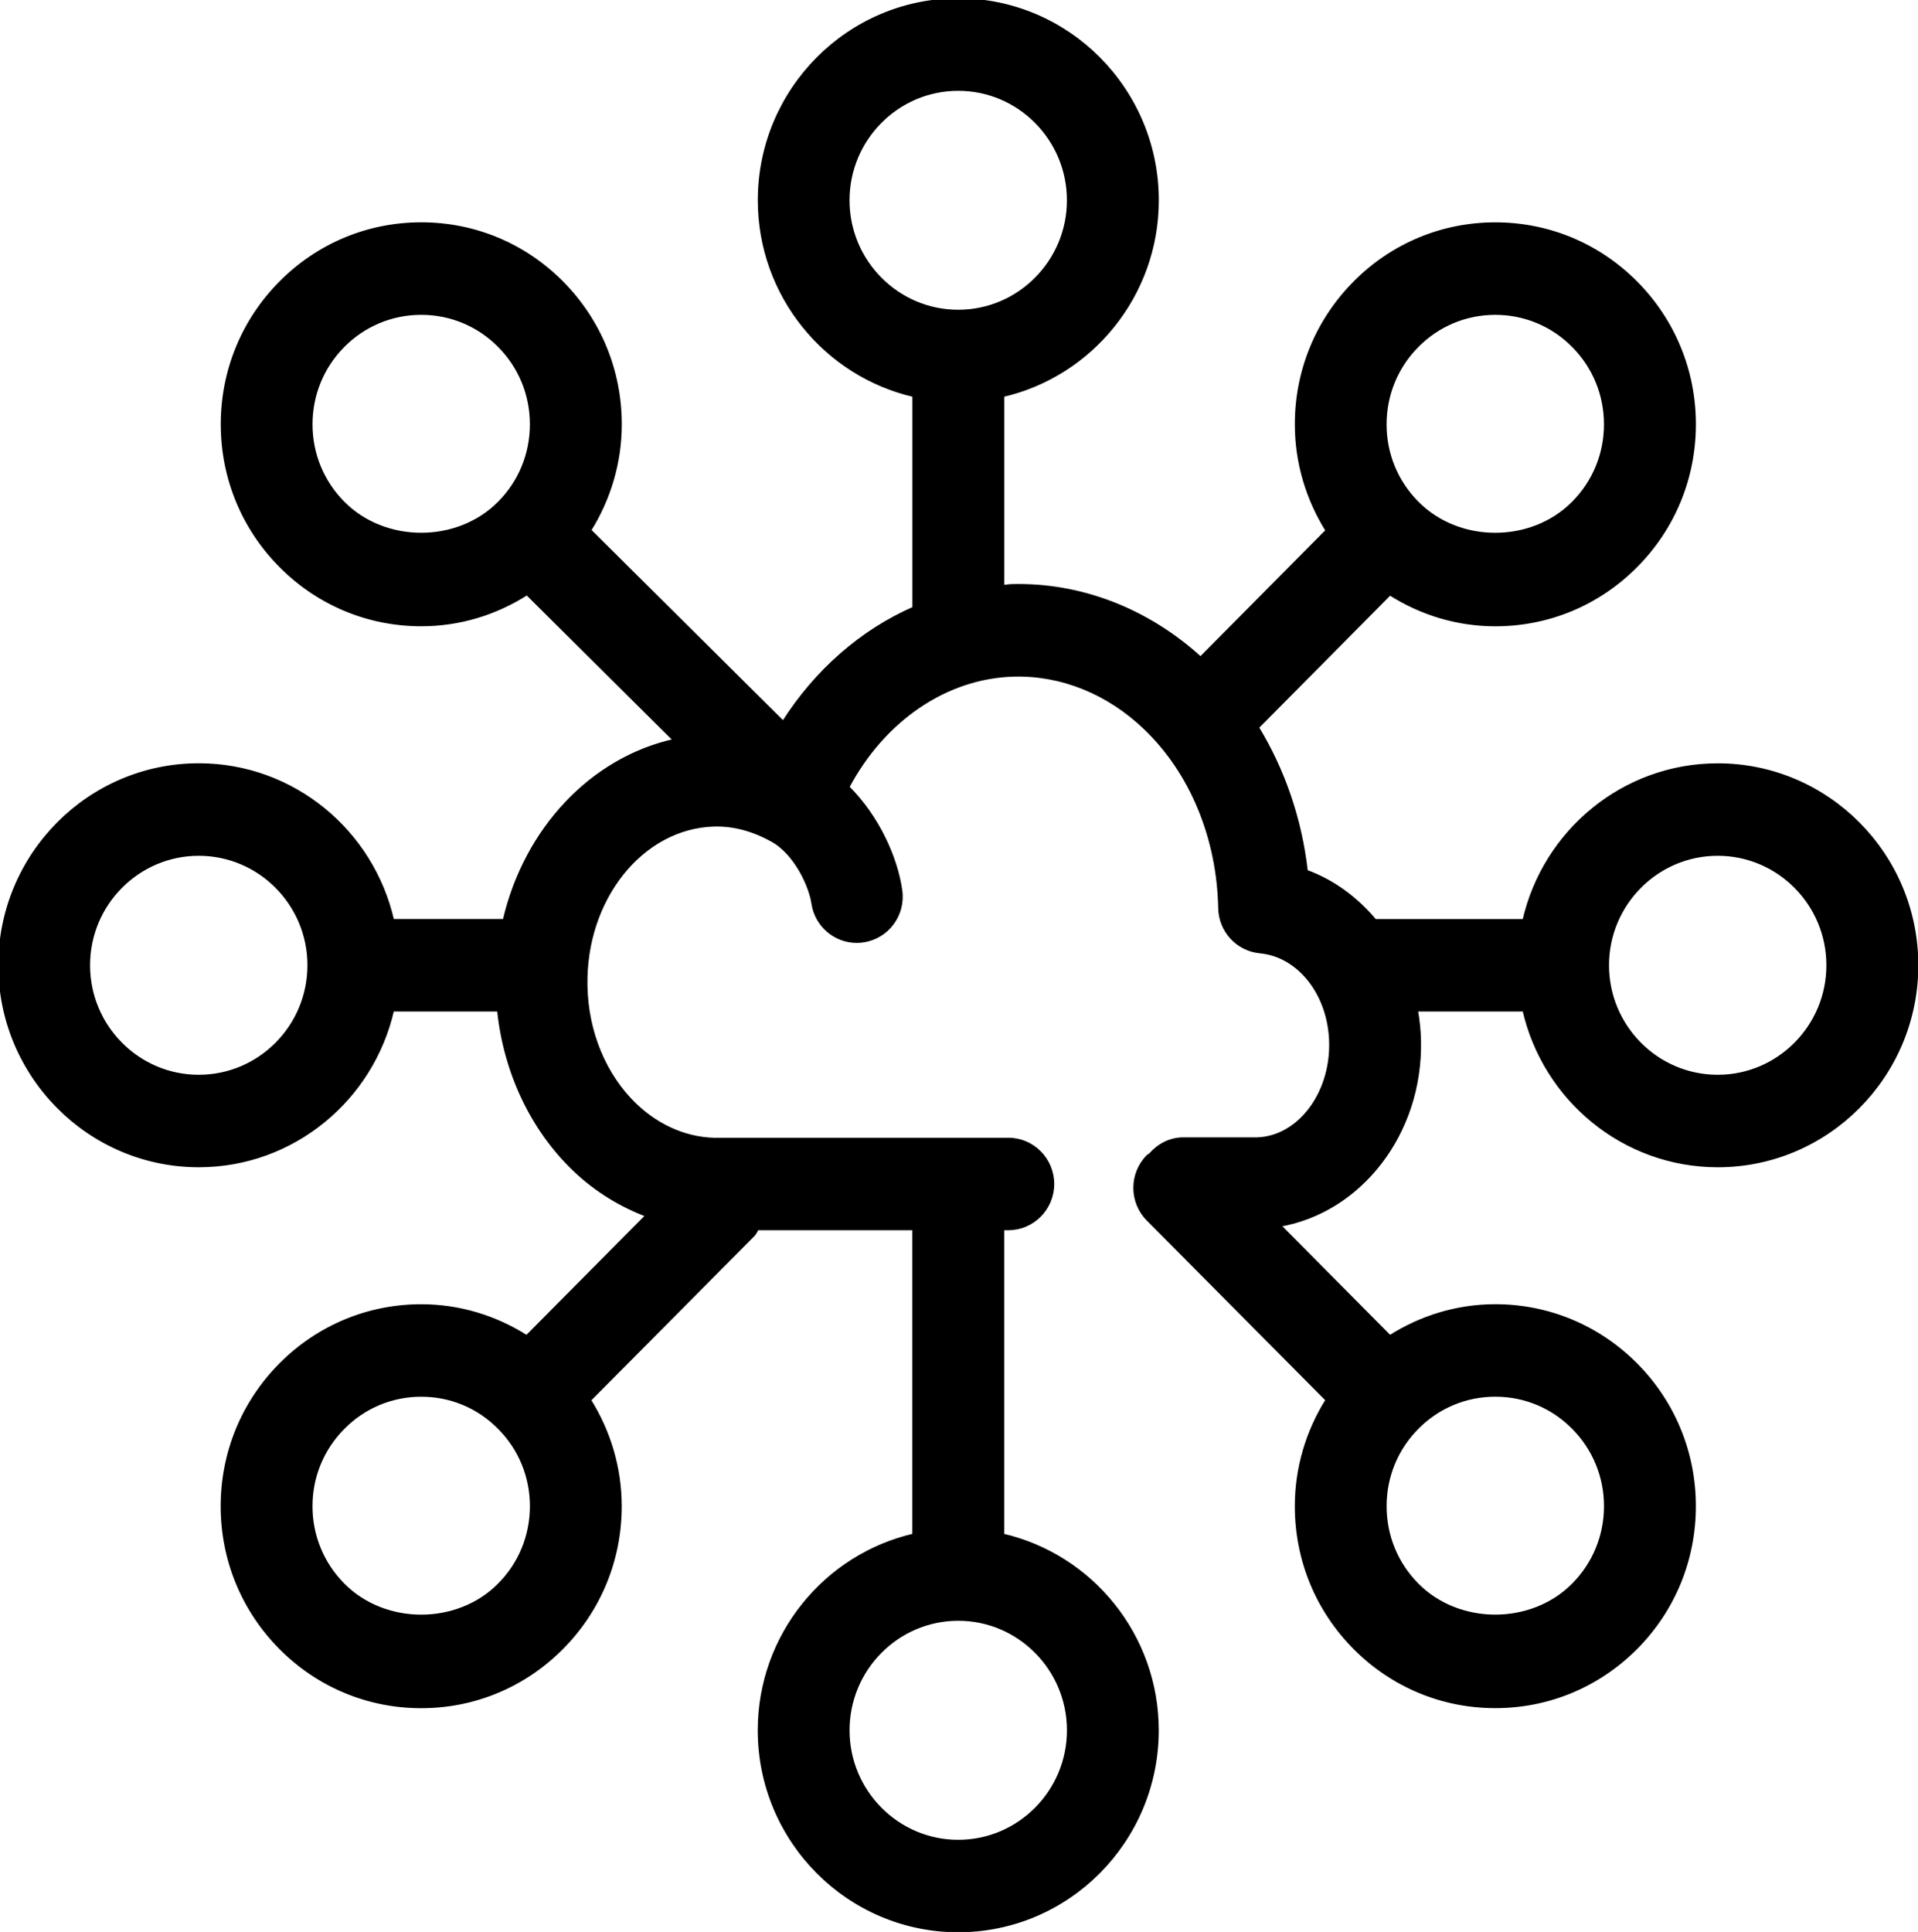 <svg width="557" height="561" xmlns="http://www.w3.org/2000/svg">
 <!-- Created with Method Draw - http://github.com/duopixel/Method-Draw/ -->

 <g>
  <title>background</title>
  <rect x="-1" y="-1" width="9299.511" height="9366.28" id="canvas_background" fill="none"/>
 </g>
 <g>
  <title>Layer 1</title>
  <g id="svg_1" stroke="black">
   <path d="m57.724,338.449c27.409,0 50.394,-19.382 56.238,-45.224l30.887,0c1.813,17.878 9.542,34.481 21.836,46.294c6.322,6.071 13.628,10.501 21.339,13.391l-35.059,35.323c-9.1,-5.786 -19.606,-9.01 -30.641,-9.01c-15.416,0 -29.928,6.058 -40.828,17.036c-10.912,10.99 -16.915,25.582 -16.915,41.121c0,15.526 6.009,30.124 16.915,41.109c10.9,10.99 25.412,17.036 40.828,17.036c15.428,0 29.91,-6.046 40.816,-17.036c10.912,-10.978 16.927,-25.595 16.915,-41.127c0,-11.108 -3.201,-21.677 -8.934,-30.83l47.58,-47.922c0.547,-0.551 0.799,-1.256 1.229,-1.875l45.516,0l0,89.068c-25.67,5.891 -44.895,29.029 -44.895,56.641c0,32.074 25.898,58.145 57.731,58.145c31.839,0 57.731,-26.071 57.731,-58.145c0,-27.612 -19.231,-50.75 -44.889,-56.641l0,-89.074l1.702,0c7.084,0 12.829,-5.798 12.829,-12.921c0,-7.135 -5.745,-12.933 -12.829,-12.933l-83.72,0.012c-8.884,0.254 -17.689,-3.335 -24.687,-10.068c-8.835,-8.496 -14.058,-21.065 -14.316,-34.493c-0.535,-25.254 16.202,-46.239 37.307,-46.814c5.56,-0.13 11.164,1.318 16.7,4.381c0.012,0.012 0.037,0.012 0.037,0.012l0,0c7.207,3.948 11.342,13.843 11.963,18.274c0.903,6.454 6.396,11.12 12.682,11.12c0.608,0 1.204,-0.037 1.813,-0.13c7.017,-0.984 11.914,-7.519 10.924,-14.586c-1.296,-9.295 -6.531,-21.238 -15.379,-30.019c10.353,-19.53 28.509,-32.061 48.256,-32.587c13.867,-0.371 27.458,5.112 38.241,15.477c13.314,12.791 21.191,31.678 21.621,52.142c0.074,6.621 5.1,12.104 11.643,12.729c11.447,1.064 20.3,12.426 20.577,26.418c0.32,15.13 -9.462,27.692 -21.455,28.014l-21.363,0c-3.871,0 -7.219,1.826 -9.579,4.542c-0.227,0.192 -0.498,0.266 -0.713,0.483c-5.001,5.037 -5.001,13.237 0,18.274l52.084,52.446c-5.757,9.165 -8.946,19.759 -8.946,30.855c0,15.551 5.997,30.149 16.915,41.127c10.9,10.978 25.4,17.024 40.816,17.024s29.91,-6.046 40.828,-17.024s16.915,-25.582 16.915,-41.127c0,-15.526 -6.003,-30.124 -16.915,-41.109c-10.912,-10.972 -25.412,-17.036 -40.828,-17.036c-11.029,0 -21.523,3.224 -30.635,9.01l-32.226,-32.464c23.465,-3.954 41.344,-26.566 40.779,-53.547c-0.061,-3.069 -0.387,-6.058 -0.915,-8.985l31.36,0c5.862,25.842 28.822,45.224 56.25,45.224c31.833,0 57.731,-26.102 57.731,-58.157c0,-32.061 -25.898,-58.145 -57.731,-58.145c-27.428,0 -50.388,19.363 -56.25,45.218l-43.316,0c-5.419,-6.454 -12.208,-11.492 -19.999,-14.326c-1.69,-15.068 -6.623,-29.394 -14.205,-41.827l38.53,-38.862c9.112,5.798 19.594,9.01 30.635,9.01c15.428,0 29.922,-6.046 40.816,-17.036c10.924,-10.966 16.927,-25.582 16.927,-41.121c0,-15.526 -6.003,-30.118 -16.915,-41.109s-25.412,-17.036 -40.828,-17.036c-15.428,0 -29.922,6.052 -40.816,17.036c-10.918,10.99 -16.927,25.595 -16.915,41.127c0,11.108 3.195,21.69 8.946,30.861l-36.822,37.123c-15.508,-14.122 -34.88,-21.647 -54.923,-21.096c-0.872,0.037 -1.727,0.204 -2.587,0.266l0,-55.577c25.658,-5.904 44.889,-29.035 44.889,-56.654c0,-32.061 -25.892,-58.145 -57.731,-58.145c-31.833,0 -57.731,26.084 -57.731,58.145c0,27.618 19.225,50.756 44.895,56.654l0,61.827c-15.201,6.659 -28.423,18.187 -38.002,33.268l-56.287,-55.899c5.72,-9.165 8.897,-19.703 8.897,-30.799c0,-15.526 -6.003,-30.131 -16.903,-41.109c-10.912,-11.003 -25.4,-17.036 -40.828,-17.036c-15.416,0 -29.928,6.04 -40.828,17.036c-10.912,10.978 -16.903,25.582 -16.903,41.109c0,15.539 5.997,30.137 16.903,41.109c10.9,11.003 25.412,17.049 40.828,17.049c11.066,0 21.597,-3.224 30.709,-9.06l43.015,42.724c-24.245,5.279 -43.495,25.916 -49.583,52.334l-32.509,0c-5.849,-25.855 -28.828,-45.218 -56.238,-45.218c-31.845,0 -57.731,26.084 -57.731,58.145c0,32.068 25.885,58.17 57.724,58.17l-0,-0zm252.624,163.989c0,17.816 -14.39,32.297 -32.066,32.297s-32.066,-14.481 -32.066,-32.297c0,-17.804 14.39,-32.303 32.066,-32.303s32.066,14.499 32.066,32.303zm-165.358,-42.229c-12.104,12.203 -33.222,12.203 -45.338,0c-6.052,-6.102 -9.401,-14.214 -9.401,-22.841c0,-8.614 3.349,-16.727 9.413,-22.822c6.052,-6.108 14.107,-9.468 22.672,-9.468c8.553,0 16.608,3.348 22.666,9.48c6.052,6.077 9.388,14.196 9.388,22.798c-0.006,8.645 -3.33,16.752 -9.401,22.853l0,0zm311.915,-45.682c6.064,6.108 9.401,14.221 9.401,22.829c0,8.639 -3.336,16.752 -9.401,22.853c-12.104,12.191 -33.234,12.191 -45.338,0c-6.064,-6.102 -9.388,-14.214 -9.388,-22.853c0,-8.614 3.324,-16.721 9.388,-22.829c6.058,-6.095 14.107,-9.456 22.666,-9.456c8.571,-0.006 16.626,3.354 22.672,9.456l0,0zm41.934,-166.526c17.677,0 32.054,14.481 32.054,32.284c0,17.816 -14.377,32.309 -32.054,32.309c-17.689,0 -32.073,-14.493 -32.073,-32.309c0.006,-17.804 14.39,-32.284 32.073,-32.284zm-87.272,-147.621c6.058,-6.095 14.107,-9.456 22.666,-9.456c8.559,0 16.62,3.36 22.666,9.456c6.064,6.095 9.401,14.208 9.401,22.835s-3.336,16.739 -9.401,22.841c-12.116,12.203 -33.222,12.216 -45.338,-0.012c-6.064,-6.095 -9.388,-14.19 -9.388,-22.81c0.006,-8.639 3.33,-16.745 9.394,-22.853l0,0zm-165.358,-42.223c0,-17.804 14.39,-32.284 32.066,-32.284s32.066,14.481 32.066,32.284c0,17.804 -14.39,32.29 -32.066,32.29s-32.066,-14.487 -32.066,-32.29zm-146.563,87.898c-6.052,-6.108 -9.388,-14.214 -9.388,-22.841s3.336,-16.739 9.388,-22.835c6.064,-6.095 14.119,-9.456 22.684,-9.456s16.62,3.36 22.666,9.456c6.064,6.095 9.388,14.208 9.388,22.835s-3.324,16.739 -9.388,22.841c-12.11,12.203 -33.222,12.203 -45.35,0zm-41.922,101.946c17.677,0 32.06,14.481 32.06,32.284c0,17.816 -14.377,32.309 -32.06,32.309c-17.689,0 -32.066,-14.493 -32.066,-32.309c0,-17.804 14.383,-32.284 32.066,-32.284z" id="svg_1" stroke="black"/>
  </g>
 </g>
</svg>